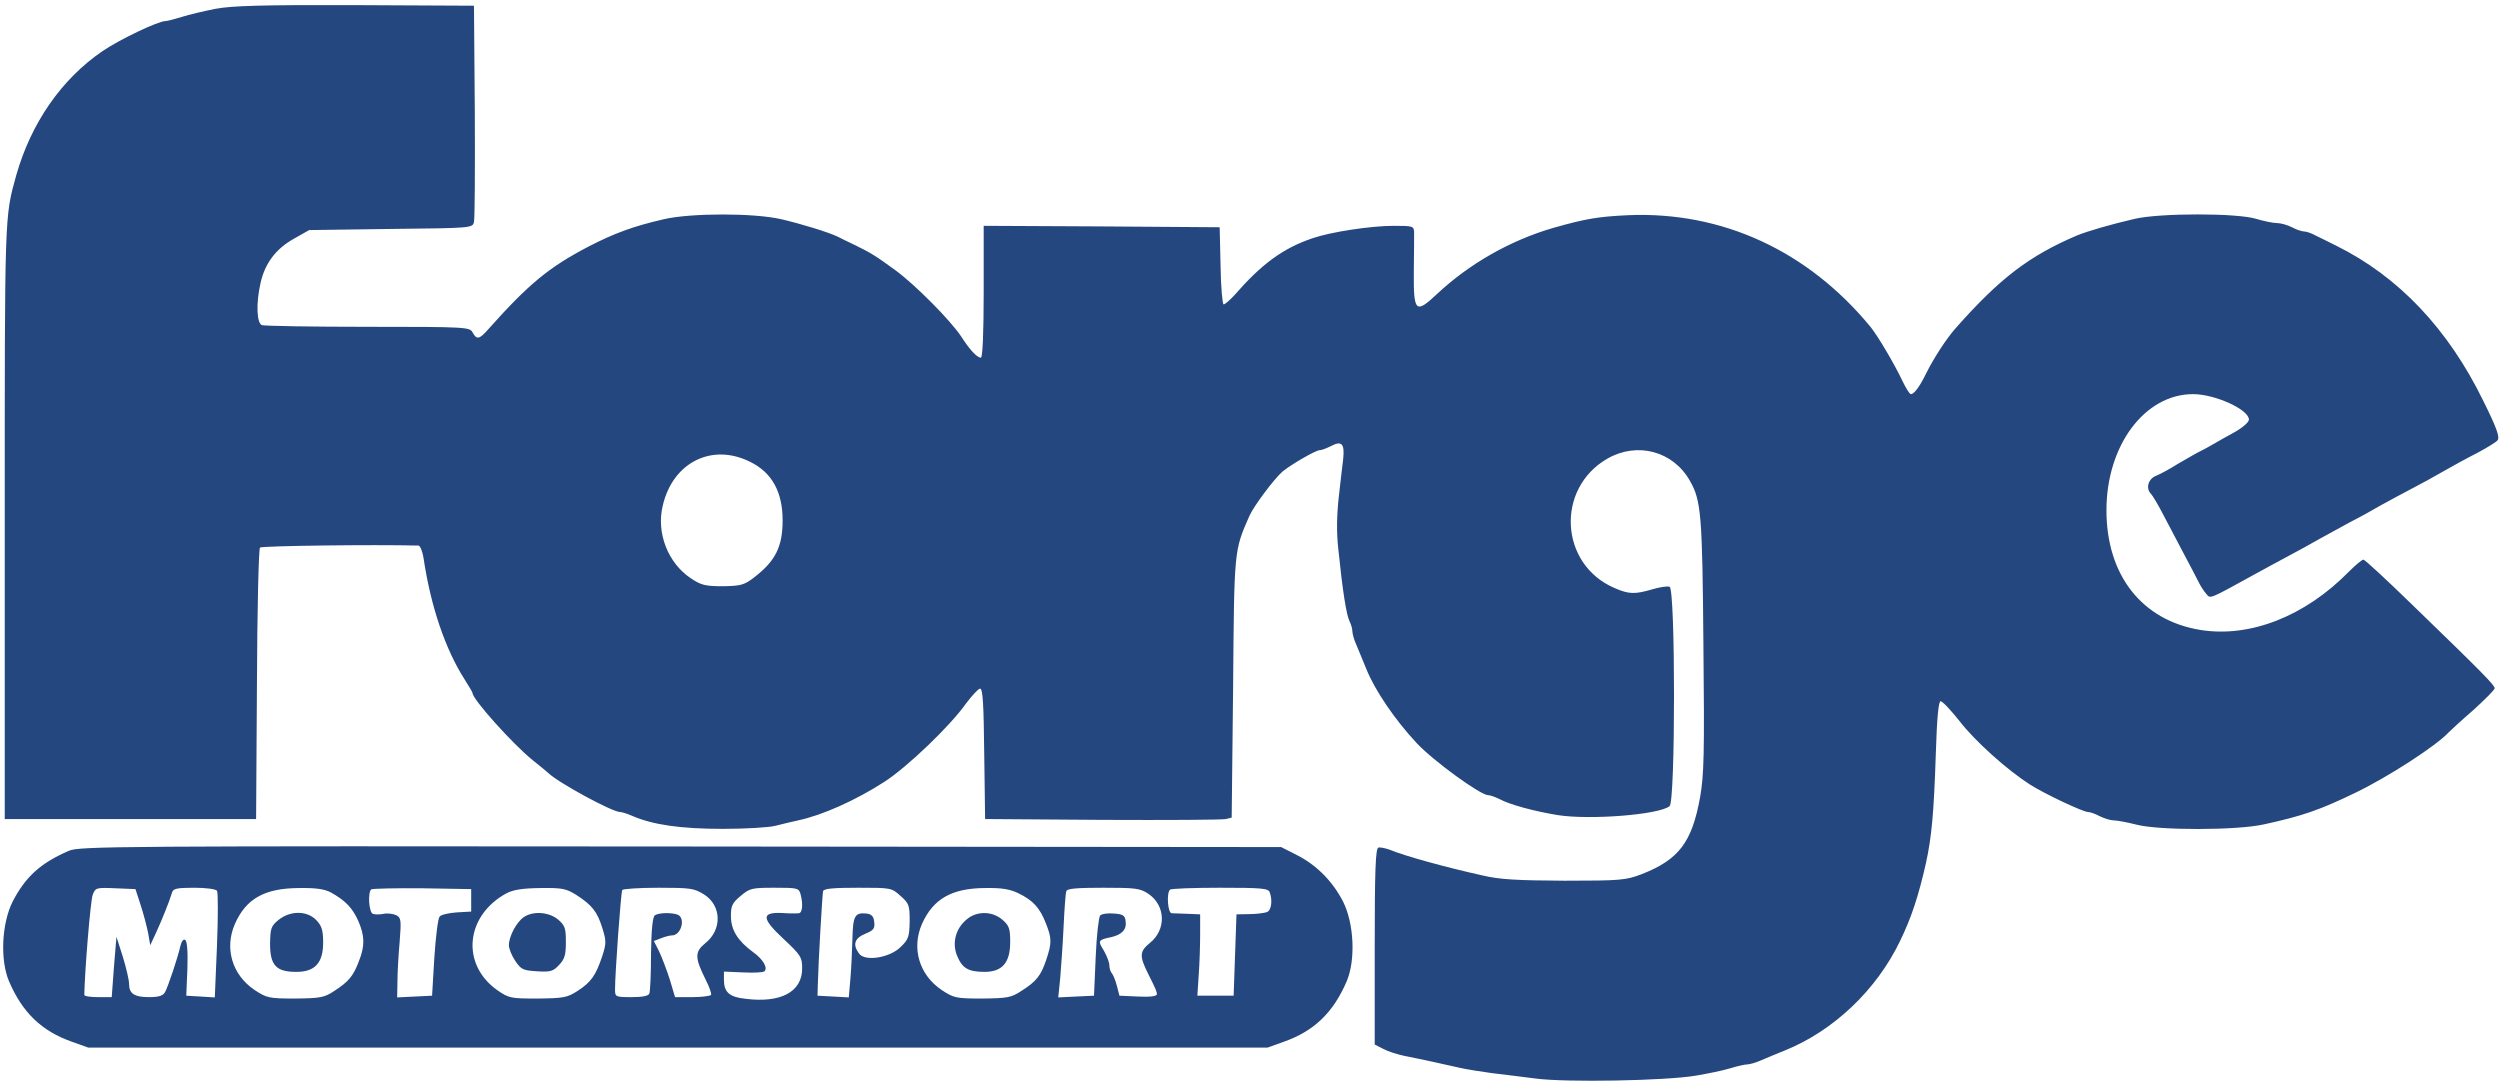 <svg version="1.1" viewBox="0 0 200 87" height="87px" width="200px" xmlns:xlink="http://www.w3.org/1999/xlink" xmlns="http://www.w3.org/2000/svg">
<g id="surface1">
<path d="M 17.25 0.703 C 16.332 0.883 15.105 1.172 14.547 1.352 C 13.965 1.531 13.383 1.688 13.227 1.688 C 12.648 1.688 9.586 3.148 8.199 4.09 C 4.914 6.332 2.48 9.855 1.297 14.031 C 0.359 17.395 0.379 17.012 0.379 41.738 L 0.379 65.523 L 20.488 65.523 L 20.555 54.754 C 20.578 48.852 20.691 43.914 20.801 43.805 C 20.938 43.668 29.918 43.555 33.473 43.645 C 33.605 43.645 33.785 44.07 33.875 44.59 C 34.453 48.516 35.637 51.969 37.18 54.371 C 37.516 54.91 37.805 55.379 37.805 55.449 C 37.805 55.941 41.023 59.531 42.609 60.809 C 43.234 61.305 43.773 61.754 43.84 61.82 C 44.598 62.582 48.977 64.961 49.602 64.961 C 49.738 64.961 50.184 65.094 50.586 65.273 C 52.238 65.992 54.496 66.309 57.824 66.309 C 59.656 66.309 61.559 66.195 62.051 66.059 C 62.539 65.926 63.344 65.746 63.836 65.633 C 65.758 65.23 68.438 64.039 70.762 62.539 C 72.574 61.371 76.016 58.074 77.266 56.301 C 77.758 55.648 78.27 55.09 78.406 55.09 C 78.629 55.09 78.695 56.344 78.738 60.316 L 78.809 65.523 L 88.191 65.59 C 93.352 65.613 97.801 65.59 98.066 65.523 L 98.535 65.41 L 98.648 55.043 C 98.738 43.938 98.715 44.094 99.945 41.289 C 100.301 40.48 101.934 38.305 102.602 37.723 C 103.316 37.141 105.262 36.016 105.574 36.016 C 105.73 36.016 106.133 35.859 106.492 35.68 C 107.34 35.23 107.586 35.5 107.453 36.734 C 107.383 37.25 107.227 38.664 107.094 39.832 C 106.938 41.289 106.914 42.613 107.07 43.98 C 107.406 47.281 107.719 49.234 107.965 49.703 C 108.078 49.93 108.188 50.285 108.188 50.488 C 108.188 50.691 108.324 51.184 108.5 51.566 C 108.66 51.969 109.039 52.844 109.305 53.52 C 110 55.246 111.609 57.602 113.328 59.441 C 114.668 60.879 118.445 63.613 119.047 63.613 C 119.203 63.613 119.605 63.75 119.965 63.93 C 120.812 64.379 122.711 64.895 124.613 65.207 C 127.137 65.613 132.746 65.184 133.57 64.488 C 134.039 64.109 134.039 47.125 133.57 46.945 C 133.395 46.875 132.789 46.965 132.188 47.145 C 130.801 47.551 130.309 47.551 129.148 47.035 C 124.77 45.148 124.434 39.09 128.59 36.691 C 130.98 35.32 133.863 36.086 135.203 38.484 C 136.098 40.055 136.188 41.223 136.273 51.609 C 136.363 60.293 136.32 62 136.008 63.773 C 135.359 67.383 134.309 68.773 131.316 69.941 C 130.062 70.414 129.66 70.457 125.172 70.457 C 121.371 70.434 119.988 70.367 118.578 70.031 C 115.562 69.359 112.324 68.461 111.207 67.988 C 110.848 67.855 110.402 67.766 110.266 67.809 C 110.043 67.898 109.977 69.672 109.977 75.754 L 109.977 83.562 L 110.668 83.918 C 111.051 84.121 111.832 84.367 112.391 84.48 C 112.969 84.594 113.953 84.793 114.559 84.93 C 115.184 85.062 116.164 85.289 116.77 85.422 C 117.371 85.559 118.535 85.738 119.34 85.848 C 120.145 85.938 121.707 86.141 122.801 86.277 C 125.258 86.613 133.305 86.457 135.672 86.051 C 136.59 85.895 137.816 85.648 138.398 85.469 C 138.98 85.289 139.605 85.152 139.785 85.152 C 139.961 85.152 140.453 85.02 140.855 84.84 C 141.258 84.66 142.129 84.301 142.801 84.031 C 146.688 82.461 150.129 79.188 152.004 75.281 C 152.922 73.398 153.48 71.668 154.062 69.113 C 154.531 66.98 154.707 65.141 154.867 60.25 C 154.953 57.379 155.09 56.098 155.246 56.098 C 155.402 56.098 156.07 56.816 156.766 57.691 C 157.973 59.262 160.539 61.574 162.395 62.762 C 163.512 63.48 166.641 64.961 167.043 64.961 C 167.223 64.961 167.645 65.117 167.98 65.297 C 168.34 65.477 168.852 65.633 169.121 65.633 C 169.391 65.633 170.191 65.789 170.91 65.969 C 172.695 66.441 178.953 66.441 181.121 65.949 C 184.203 65.273 185.52 64.824 188.402 63.434 C 191.02 62.18 194.93 59.645 195.891 58.59 C 196.023 58.453 196.895 57.645 197.855 56.816 C 198.793 55.965 199.574 55.18 199.574 55.066 C 199.574 54.82 198.75 53.965 193.027 48.426 C 190.949 46.406 189.188 44.77 189.074 44.77 C 188.961 44.77 188.449 45.195 187.91 45.734 C 184.383 49.324 179.98 51.027 176.047 50.398 C 171.355 49.637 168.516 46.023 168.516 40.82 C 168.516 35.637 171.578 31.531 175.445 31.531 C 177.211 31.531 179.914 32.766 179.914 33.57 C 179.914 33.773 179.398 34.223 178.75 34.582 C 178.102 34.941 177.367 35.344 177.121 35.5 C 176.875 35.637 176.383 35.926 176.004 36.105 C 175.645 36.285 174.84 36.758 174.215 37.117 C 173.613 37.5 172.828 37.926 172.496 38.059 C 171.848 38.305 171.645 39.07 172.07 39.496 C 172.203 39.629 172.672 40.414 173.121 41.289 C 173.566 42.145 174.305 43.555 174.75 44.387 C 175.199 45.215 175.691 46.18 175.867 46.52 C 176.023 46.855 176.316 47.305 176.496 47.504 C 176.852 47.91 176.605 48.02 180.473 45.891 C 181.207 45.484 182.371 44.859 183.039 44.5 C 183.711 44.141 184.875 43.512 185.609 43.086 C 186.348 42.68 187.465 42.074 188.07 41.738 C 188.695 41.426 189.789 40.82 190.527 40.391 C 191.262 39.988 192.379 39.383 192.984 39.07 C 193.609 38.754 194.703 38.148 195.441 37.723 C 196.18 37.297 197.406 36.625 198.168 36.242 C 198.926 35.836 199.664 35.391 199.801 35.23 C 200 34.984 199.754 34.266 198.684 32.113 C 195.867 26.324 191.891 22.129 186.906 19.66 C 186.324 19.371 185.566 18.988 185.23 18.832 C 184.918 18.652 184.492 18.516 184.316 18.516 C 184.137 18.516 183.688 18.359 183.355 18.18 C 182.996 18 182.461 17.844 182.148 17.844 C 181.836 17.844 181.098 17.688 180.492 17.508 C 178.973 17.035 172.785 17.035 170.773 17.508 C 168.832 17.957 167 18.496 166.172 18.832 C 162.328 20.469 159.98 22.262 156.43 26.281 C 155.715 27.086 154.707 28.637 154.082 29.891 C 153.57 30.945 153.121 31.531 152.875 31.531 C 152.766 31.531 152.473 31.059 152.184 30.453 C 151.559 29.129 150.238 26.887 149.637 26.145 C 144.633 20.066 137.773 16.902 130.266 17.215 C 127.809 17.328 126.824 17.508 124.277 18.227 C 120.812 19.234 117.551 21.098 114.961 23.52 C 113.238 25.137 113.082 24.977 113.105 21.727 C 113.129 20.266 113.129 18.852 113.129 18.562 C 113.105 18.09 113.016 18.066 111.496 18.066 C 109.641 18.066 106.445 18.562 105.016 19.055 C 102.625 19.863 100.926 21.121 98.738 23.633 C 98.379 24.016 98 24.352 97.887 24.352 C 97.801 24.352 97.664 22.961 97.645 21.254 L 97.574 18.18 L 88.148 18.113 L 78.695 18.066 L 78.695 23.34 C 78.695 26.707 78.605 28.613 78.473 28.613 C 78.16 28.613 77.578 27.984 76.887 26.906 C 76.035 25.629 73.242 22.801 71.656 21.637 C 70.027 20.445 69.691 20.246 68.418 19.617 C 67.859 19.348 67.234 19.055 67.031 18.941 C 66.359 18.605 64.125 17.91 62.473 17.531 C 60.305 17.035 55.301 17.035 53.133 17.531 C 50.699 18.09 49.156 18.652 47.078 19.727 C 43.93 21.367 42.273 22.734 39.078 26.324 C 38.344 27.156 38.141 27.199 37.805 26.594 C 37.582 26.168 37.336 26.145 29.426 26.145 C 24.957 26.145 21.16 26.078 20.957 26.012 C 20.535 25.855 20.469 24.262 20.848 22.621 C 21.203 21.051 22.074 19.906 23.504 19.102 L 24.734 18.406 L 31.281 18.316 C 37.738 18.246 37.805 18.246 37.918 17.754 C 37.984 17.508 38.008 13.492 37.984 8.867 L 37.918 0.457 L 28.422 0.41 C 21.004 0.387 18.566 0.457 17.25 0.703 Z M 60.039 36.961 C 61.758 37.812 62.609 39.359 62.609 41.625 C 62.609 43.758 62.027 44.902 60.285 46.227 C 59.523 46.809 59.234 46.875 57.824 46.898 C 56.418 46.898 56.082 46.809 55.277 46.27 C 53.445 45.059 52.484 42.637 53.023 40.438 C 53.828 36.98 56.977 35.41 60.039 36.961 Z M 60.039 36.961" style="stroke:none;fill-rule:nonzero;fill:rgb(14.51%,27.843%,49.804%);fill-opacity:1;"></path>
<path d="M 5.52 68.059 C 3.238 69.043 2.035 70.145 1.004 72.141 C 0.133 73.891 0 76.785 0.715 78.488 C 1.789 81.004 3.328 82.484 5.742 83.336 L 7.062 83.809 L 101.398 83.809 L 102.715 83.336 C 105.129 82.484 106.668 81.004 107.742 78.488 C 108.457 76.785 108.324 73.891 107.453 72.141 C 106.625 70.523 105.328 69.203 103.766 68.414 L 102.492 67.766 L 54.453 67.719 C 9.586 67.676 6.344 67.699 5.52 68.059 Z M 11.238 72.363 C 11.461 73.039 11.73 74.047 11.844 74.609 L 12.02 75.617 L 12.488 74.609 C 12.938 73.621 13.52 72.207 13.766 71.398 C 13.852 71.086 14.164 71.02 15.551 71.02 C 16.488 71.02 17.293 71.129 17.359 71.266 C 17.449 71.379 17.449 73.352 17.359 75.641 L 17.184 79.793 L 16.043 79.723 L 14.902 79.656 L 14.992 77.504 C 15.039 76.113 14.969 75.281 14.812 75.191 C 14.68 75.102 14.523 75.305 14.434 75.664 C 14.234 76.582 13.449 78.918 13.207 79.363 C 13.047 79.656 12.715 79.77 11.93 79.77 C 10.746 79.77 10.324 79.5 10.324 78.691 C 10.324 78.398 10.098 77.434 9.832 76.559 L 9.316 74.945 L 9.117 77.348 L 8.938 79.77 L 7.844 79.77 C 7.238 79.77 6.746 79.703 6.746 79.59 C 6.77 77.793 7.238 72.027 7.418 71.578 C 7.641 71.02 7.688 70.996 9.227 71.062 L 10.836 71.129 Z M 26.477 71.398 C 27.641 72.051 28.199 72.633 28.668 73.688 C 29.18 74.879 29.203 75.664 28.711 76.898 C 28.266 78.086 27.887 78.535 26.746 79.273 C 25.941 79.812 25.629 79.859 23.617 79.883 C 21.496 79.883 21.34 79.836 20.379 79.207 C 18.566 77.996 17.941 75.863 18.793 73.914 C 19.684 71.895 21.16 71.062 23.906 71.043 C 25.293 71.02 25.965 71.129 26.477 71.398 Z M 37.695 72.027 L 37.695 72.926 L 36.531 72.992 C 35.906 73.039 35.281 73.172 35.168 73.328 C 35.035 73.488 34.855 74.969 34.746 76.629 L 34.566 79.656 L 33.18 79.723 L 31.773 79.793 L 31.797 78.488 C 31.797 77.773 31.883 76.336 31.973 75.328 C 32.109 73.621 32.086 73.418 31.707 73.219 C 31.461 73.105 31.012 73.039 30.699 73.105 C 30.387 73.172 29.984 73.172 29.828 73.105 C 29.516 72.992 29.406 71.445 29.695 71.152 C 29.785 71.086 31.617 71.043 33.762 71.062 L 37.695 71.129 Z M 46.117 71.602 C 47.367 72.41 47.793 72.949 48.195 74.273 C 48.508 75.281 48.508 75.484 48.172 76.516 C 47.66 78.043 47.281 78.578 46.207 79.273 C 45.379 79.812 45.066 79.859 43.012 79.883 C 40.844 79.883 40.711 79.859 39.773 79.207 C 36.867 77.145 37.227 73.262 40.508 71.469 C 41.066 71.176 41.805 71.062 43.234 71.043 C 44.977 71.02 45.293 71.086 46.117 71.602 Z M 56.328 71.559 C 57.738 72.453 57.781 74.383 56.418 75.461 C 55.57 76.156 55.57 76.605 56.465 78.398 C 56.754 78.961 56.934 79.5 56.887 79.59 C 56.82 79.68 56.148 79.77 55.391 79.77 L 54.004 79.77 L 53.582 78.355 C 53.336 77.594 52.953 76.582 52.73 76.113 L 52.309 75.281 L 52.887 75.059 C 53.223 74.922 53.602 74.832 53.758 74.832 C 54.496 74.832 54.875 73.441 54.207 73.172 C 53.715 72.992 52.711 73.016 52.395 73.219 C 52.219 73.328 52.105 74.316 52.082 76.293 C 52.082 77.883 52.016 79.32 51.949 79.477 C 51.883 79.68 51.391 79.77 50.52 79.77 C 49.223 79.77 49.203 79.746 49.203 79.141 C 49.203 77.863 49.672 71.379 49.781 71.199 C 49.848 71.109 51.145 71.02 52.688 71.02 C 55.258 71.02 55.523 71.062 56.328 71.559 Z M 64.039 71.512 C 64.262 72.344 64.195 73.039 63.902 73.059 C 63.746 73.082 63.145 73.082 62.562 73.039 C 60.887 72.969 60.91 73.465 62.695 75.125 C 64.082 76.426 64.172 76.582 64.172 77.48 C 64.172 79.344 62.473 80.262 59.637 79.902 C 58.34 79.77 57.914 79.363 57.914 78.379 L 57.914 77.727 L 59.457 77.793 C 60.305 77.84 61.066 77.793 61.156 77.703 C 61.445 77.434 61.043 76.738 60.262 76.18 C 59.031 75.281 58.473 74.406 58.473 73.285 C 58.473 72.453 58.586 72.23 59.258 71.668 C 59.973 71.062 60.148 71.02 61.961 71.02 C 63.77 71.02 63.902 71.043 64.039 71.512 Z M 72.035 71.668 C 72.73 72.273 72.773 72.434 72.773 73.688 C 72.75 74.922 72.684 75.148 72.082 75.73 C 71.211 76.629 69.199 76.941 68.73 76.293 C 68.195 75.574 68.352 75.059 69.223 74.699 C 69.891 74.43 70.004 74.273 69.938 73.758 C 69.891 73.309 69.734 73.129 69.312 73.082 C 68.395 72.992 68.238 73.262 68.195 75.059 C 68.172 75.977 68.105 77.434 68.035 78.266 L 67.902 79.793 L 66.652 79.723 L 65.402 79.656 L 65.422 78.871 C 65.469 76.988 65.781 71.559 65.848 71.289 C 65.914 71.086 66.676 71.02 68.641 71.02 C 71.277 71.02 71.32 71.02 72.035 71.668 Z M 81.488 71.469 C 82.648 72.027 83.207 72.656 83.68 73.891 C 84.148 75.078 84.148 75.438 83.699 76.785 C 83.277 78.043 82.918 78.512 81.711 79.273 C 80.906 79.812 80.594 79.859 78.582 79.883 C 76.461 79.883 76.305 79.836 75.344 79.207 C 73.535 77.996 72.906 75.863 73.758 73.914 C 74.652 71.918 76.125 71.062 78.785 71.043 C 80.148 71.02 80.797 71.129 81.488 71.469 Z M 91.879 71.512 C 93.262 72.453 93.309 74.383 91.988 75.438 C 91.164 76.113 91.141 76.473 91.832 77.863 C 92.504 79.207 92.547 79.32 92.547 79.543 C 92.547 79.703 91.988 79.77 91.051 79.723 L 89.555 79.656 L 89.352 78.871 C 89.242 78.445 89.062 77.996 88.949 77.863 C 88.84 77.75 88.75 77.457 88.75 77.234 C 88.75 76.988 88.547 76.473 88.305 76.043 C 87.812 75.258 87.832 75.191 88.906 74.969 C 89.777 74.766 90.156 74.34 90.047 73.668 C 90 73.238 89.824 73.129 89.105 73.082 C 88.637 73.039 88.148 73.105 88.012 73.238 C 87.902 73.352 87.723 74.855 87.656 76.559 L 87.52 79.656 L 86.09 79.723 L 84.66 79.793 L 84.816 78.266 C 84.883 77.434 85.02 75.574 85.086 74.16 C 85.152 72.746 85.242 71.445 85.309 71.289 C 85.355 71.086 86.156 71.02 88.258 71.02 C 90.871 71.02 91.207 71.062 91.879 71.512 Z M 101.574 71.379 C 101.82 72.027 101.711 72.836 101.352 72.969 C 101.152 73.039 100.523 73.129 99.945 73.129 L 98.918 73.148 L 98.691 79.656 L 95.789 79.656 L 95.898 77.973 C 95.969 77.055 96.012 75.574 96.012 74.719 L 96.012 73.148 L 95.008 73.105 C 94.449 73.082 93.867 73.059 93.734 73.059 C 93.418 73.039 93.309 71.445 93.598 71.176 C 93.664 71.086 95.477 71.02 97.598 71.02 C 100.883 71.02 101.465 71.062 101.574 71.379 Z M 101.574 71.379" style="stroke:none;fill-rule:nonzero;fill:rgb(14.51%,27.843%,49.804%);fill-opacity:1;"></path>
<path d="M 22.277 73.598 C 21.672 74.094 21.629 74.273 21.605 75.508 C 21.605 77.234 22.098 77.75 23.707 77.75 C 25.203 77.75 25.852 77.031 25.852 75.395 C 25.852 74.43 25.738 74.07 25.316 73.621 C 24.578 72.836 23.215 72.836 22.277 73.598 Z M 41.895 73.375 C 41.312 73.777 40.711 74.922 40.711 75.617 C 40.711 75.887 40.934 76.449 41.223 76.875 C 41.695 77.57 41.852 77.637 42.969 77.703 C 44.039 77.773 44.262 77.703 44.734 77.188 C 45.18 76.719 45.27 76.383 45.27 75.348 C 45.27 74.273 45.203 74.047 44.664 73.578 C 43.93 72.949 42.633 72.859 41.895 73.375 Z M 77.332 73.555 C 76.438 74.293 76.148 75.461 76.574 76.473 C 76.977 77.457 77.465 77.75 78.762 77.75 C 80.191 77.75 80.816 77.008 80.816 75.348 C 80.816 74.273 80.727 74.047 80.191 73.578 C 79.387 72.883 78.137 72.859 77.332 73.555 Z M 77.332 73.555" style="stroke:none;fill-rule:nonzero;fill:rgb(14.51%,27.843%,49.804%);fill-opacity:1;"></path>
</g>
</svg>
